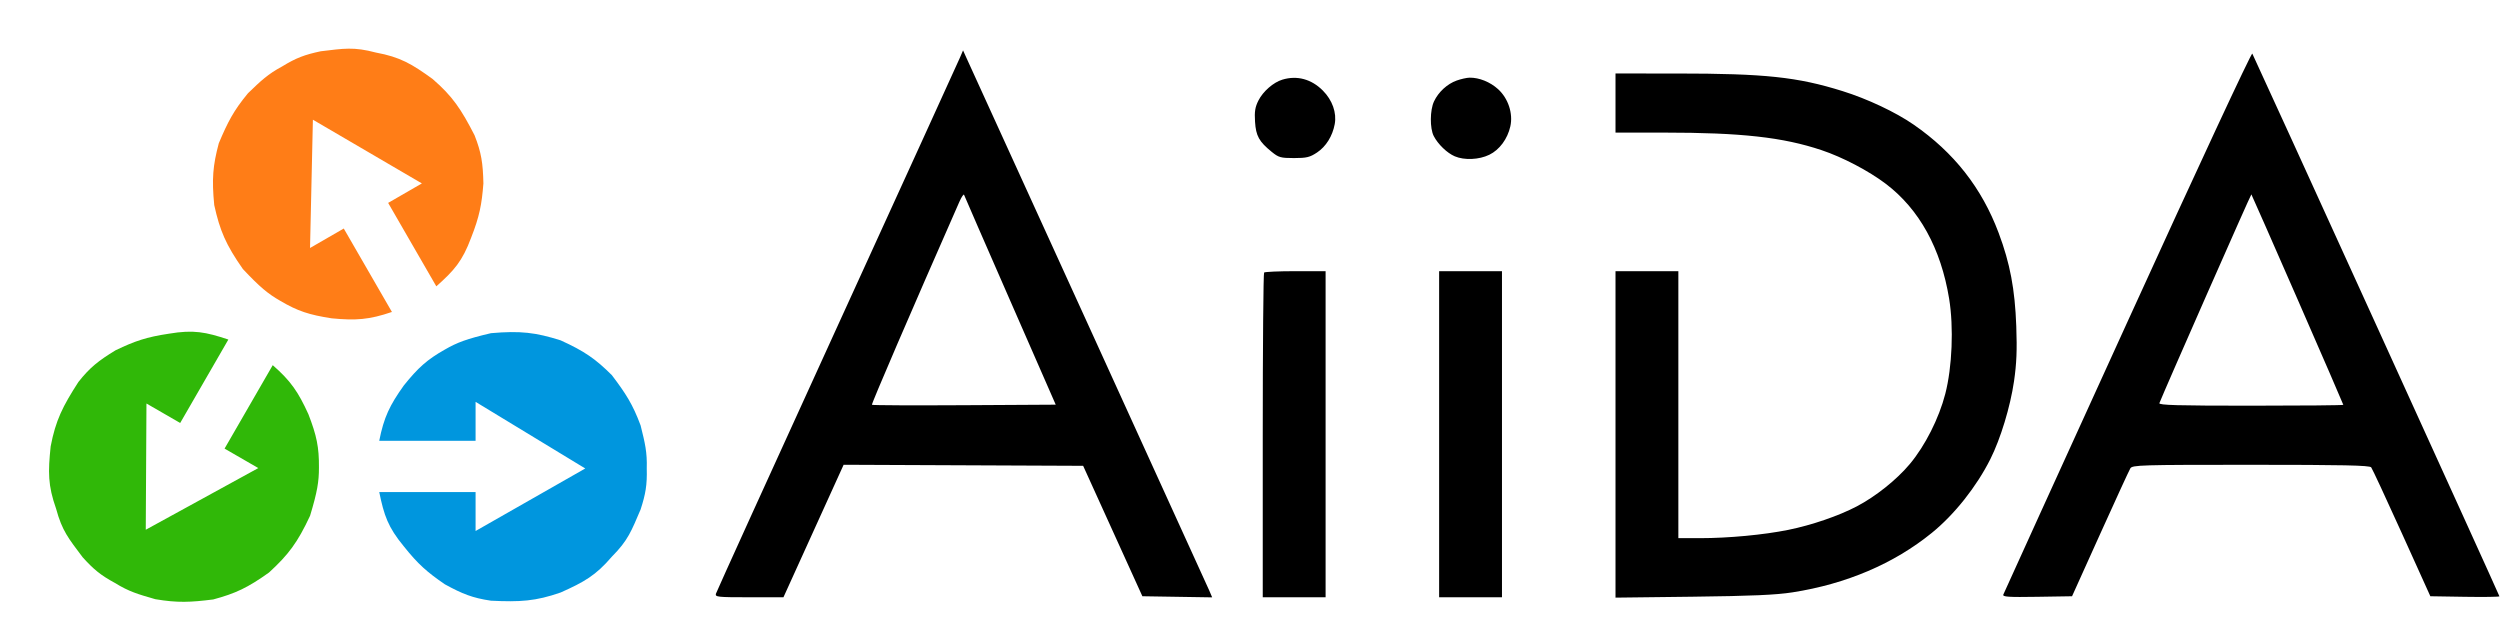 <svg width="1439" height="358" viewBox="0 0 1439 358" fill="none" xmlns="http://www.w3.org/2000/svg">
<path d="M232.448 221.866C224.342 233.246 220.976 240.112 218.289 253.725H273.746V231.306L336.873 269.654L273.746 305.642V283.223H218.289C221.066 296.693 223.296 303.403 232.448 314.492C240.672 324.83 245.958 329.392 256.047 336.321C266.177 341.853 271.956 344.194 282.596 345.76C299.281 346.576 308.27 346.077 322.714 341.04C336.217 335.005 342.939 331.245 352.212 320.391C361.556 310.995 363.422 305.642 368.732 293.253C371.61 284.363 372.529 279.136 372.271 269.654C372.561 260.285 371.216 254.872 368.868 245.424L368.732 244.875C364.179 232.629 360.169 226.498 352.212 215.967C342.783 206.563 336.389 202.123 322.714 195.908C308.302 191.356 299.587 190.293 282.596 191.778C268.676 195.044 263.091 197.138 256.047 201.217C245.833 206.993 240.705 211.604 232.448 221.866Z" fill="#0096DE"/>
<path d="M177.501 238.379C171.698 225.669 167.435 219.321 156.99 210.187L129.262 258.215L148.677 269.424L83.903 304.919L84.3 232.256L103.715 243.465L131.444 195.438C118.391 191.108 111.464 189.684 97.285 192.066C84.219 194.019 77.626 196.316 66.581 201.589C56.725 207.596 51.808 211.429 45.132 219.861C36.083 233.903 32.021 241.937 29.16 256.964C27.635 271.676 27.531 279.377 32.294 292.835C35.759 305.624 39.462 309.917 47.537 320.71C53.796 327.648 57.863 331.058 66.204 335.575C74.173 340.511 79.534 342.052 88.89 344.743L89.433 344.899C102.314 347.079 109.629 346.673 122.728 345.047C135.586 341.583 142.629 338.266 154.849 329.53C165.996 319.325 171.274 312.309 178.484 296.852C182.616 283.164 183.595 277.28 183.584 269.14C183.689 257.407 182.26 250.66 177.501 238.379Z" fill="#30B808"/>
<path d="M190.928 183.231C204.837 184.561 212.466 184.043 225.598 179.564L197.869 131.537L178.454 142.746L180.101 68.903L242.831 105.578L223.416 116.787L251.145 164.815C261.421 155.675 266.117 150.389 271.144 136.918C275.986 124.627 277.293 117.768 278.249 105.567C277.975 94.027 277.113 87.853 273.15 77.855C265.514 62.997 260.587 55.463 249.003 45.472C237.025 36.795 230.408 32.854 216.371 30.25C203.563 26.856 197.994 27.917 184.609 29.513C175.471 31.465 170.485 33.282 162.402 38.247C154.144 42.68 150.128 46.552 143.12 53.309L142.713 53.702C134.384 63.767 131.079 70.306 125.937 82.462C122.508 95.33 121.859 103.087 123.315 118.038C126.579 132.795 130.016 140.873 139.797 154.846C149.586 165.268 154.191 169.058 161.246 173.118C171.355 179.076 177.913 181.212 190.928 183.231Z" fill="#FF7D17"/>
<path fill-rule="evenodd" clip-rule="evenodd" d="M552.617 33.011C551.673 35.217 519.802 105.121 481.791 188.352C443.781 271.584 412.415 340.606 412.09 341.735C411.542 343.633 412.989 343.788 431.226 343.788H450.953L468.271 305.653L485.59 267.518L554.524 267.82L623.458 268.123L640.505 305.662L657.553 343.201L677.637 343.523L697.722 343.843L696.09 340.003C695.191 337.89 663.863 269.12 626.471 187.179C589.078 105.238 557.55 36.127 556.408 33.597L554.332 29L552.617 33.011ZM1224.67 185.018C1185.65 270.616 1153.44 341.369 1153.11 342.247C1152.6 343.564 1156.02 343.788 1172.58 343.523L1192.67 343.201L1208.82 307.422C1217.7 287.743 1225.53 270.719 1226.22 269.589C1227.39 267.672 1231.97 267.536 1295.58 267.536C1348.68 267.536 1363.95 267.86 1364.86 269.003C1365.49 269.81 1373.42 286.834 1382.46 306.835L1398.91 343.201L1418.79 343.523C1429.72 343.698 1438.67 343.571 1438.67 343.237C1438.67 342.646 1298.02 33.764 1296.43 30.859C1295.97 30.024 1264.94 96.674 1224.67 185.018ZM929.886 59.312V76.322L957.601 76.324C1002.34 76.329 1026.2 78.979 1048.45 86.414C1060.59 90.469 1075.6 98.332 1085.47 105.807C1104.72 120.382 1117.2 143.025 1121.92 171.929C1124.61 188.431 1123.68 211.308 1119.7 226.724C1116.05 240.836 1108.1 256.563 1099.32 267.059C1091.7 276.153 1079.74 285.706 1068.75 291.478C1058.34 296.941 1042.8 302.269 1029.29 305.002C1015.16 307.86 994.957 309.758 978.605 309.764L966.061 309.768V232.93V156.092H947.973H929.886V250.047V344L974.521 343.462C1008.29 343.054 1022.22 342.444 1031.75 340.957C1062.8 336.11 1090.15 324.437 1111.93 306.747C1125 296.136 1137.68 280.147 1145.67 264.218C1151.55 252.501 1157.13 234.11 1159.27 219.439C1160.75 209.208 1161.07 201.556 1160.57 187.766C1159.79 166.401 1156.99 151.607 1150.43 134.094C1140.71 108.155 1124.68 87.738 1101.42 71.683C1091.06 64.526 1074.88 56.906 1060.53 52.424C1034.5 44.291 1015.98 42.326 965.186 42.312L929.886 42.302V59.312ZM738.142 45.841C732.972 47.401 727.04 52.559 724.372 57.817C722.437 61.631 722.023 64.187 722.396 70.054C722.915 78.247 724.695 81.468 731.984 87.398C735.993 90.659 737.158 90.985 744.83 90.985C752.081 90.985 753.948 90.531 758.118 87.758C763.247 84.346 766.979 78.355 768.264 71.469C769.486 64.924 766.914 57.644 761.434 52.135C754.854 45.52 746.6 43.288 738.142 45.841ZM838.442 46.367C833.004 48.315 827.973 52.95 825.417 58.367C823.057 63.365 822.972 73.858 825.255 78.295C827.683 83.018 832.956 88.102 837.37 89.976C842.915 92.332 851.347 91.953 857.245 89.084C863.105 86.232 867.731 79.982 869.353 72.724C871.004 65.337 868.13 56.622 862.296 51.323C857.716 47.163 851.403 44.621 845.867 44.705C844.263 44.731 840.922 45.477 838.442 46.367ZM581.505 173.15L607.676 232.93L555.051 233.235C526.107 233.403 502.183 233.297 501.887 232.999C501.467 232.577 524.514 179.065 552.19 116.207C553.468 113.303 554.699 111.477 554.924 112.149C555.149 112.821 567.111 140.272 581.505 173.15ZM1322.52 172.37C1336.98 205.456 1348.81 232.749 1348.81 233.022C1348.81 233.294 1324.86 233.517 1295.59 233.517C1253.49 233.517 1242.49 233.21 1242.94 232.05C1245.74 224.879 1295.63 111.625 1295.89 111.879C1296.07 112.063 1308.05 139.284 1322.52 172.37ZM727.619 156.875C727.191 157.304 726.84 199.535 726.84 250.722V343.788H744.928H763.015V249.94V156.092H745.706C736.185 156.092 728.046 156.444 727.619 156.875ZM828.363 249.94V343.788H846.451H864.538V249.94V156.092H846.451H828.363V249.94Z" fill="black"/>
</svg>
